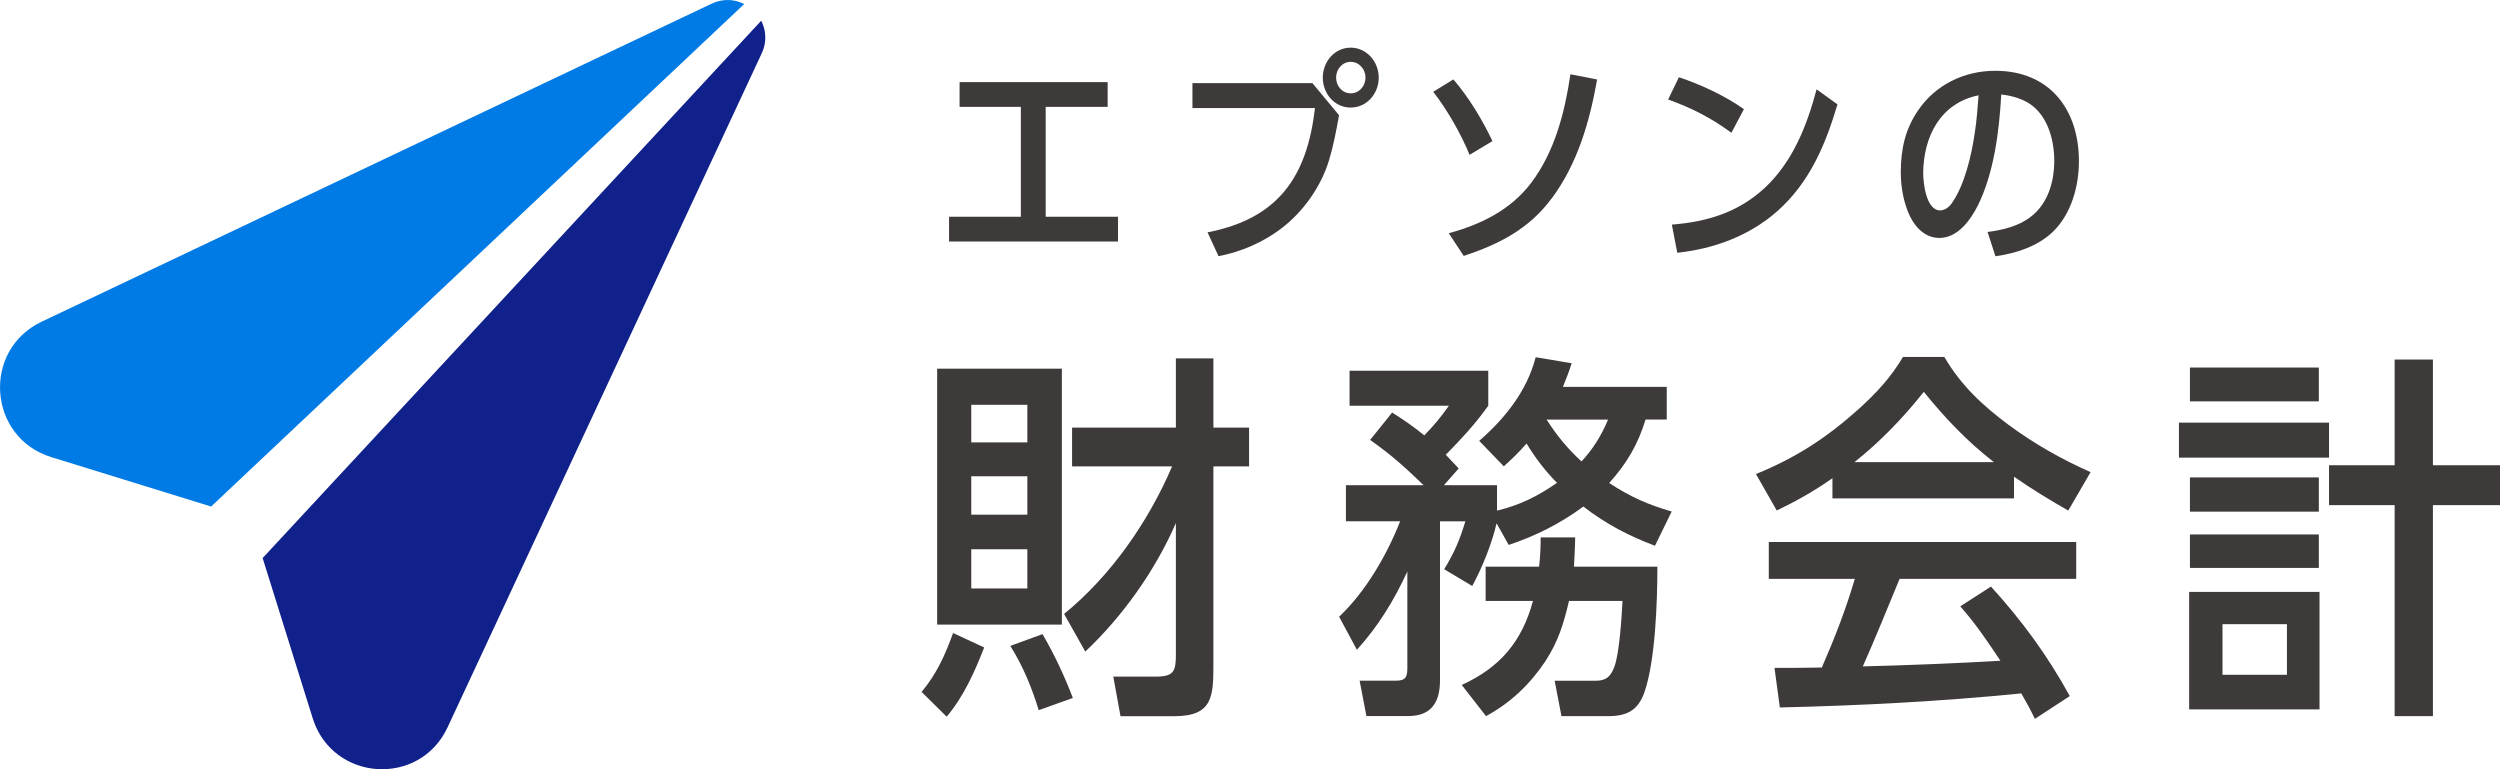 <svg width="130" height="40" viewBox="0 0 130 40" fill="none" xmlns="http://www.w3.org/2000/svg">
<g clip-path="url(#clip0_8360_84963)">
<path d="M49.223 37.264L47.923 35.98C48.712 35.032 49.146 34.063 49.561 32.917L51.178 33.668C50.683 34.935 50.112 36.218 49.227 37.268L49.223 37.264ZM48.732 32.478V19.172H55.217V32.478H48.732ZM53.422 23.006V21.049H50.506V23.006H53.422ZM53.422 26.763V24.766H50.506V26.763H53.422ZM50.506 30.601H53.422V28.563H50.506V30.601ZM55.788 36.295L54.014 36.929C53.64 35.722 53.205 34.657 52.537 33.587L54.211 32.974C54.822 34.023 55.353 35.149 55.788 36.295ZM56.435 33.882L55.333 31.925C57.779 29.927 59.71 27.139 60.949 24.253H55.748V22.235H61.146V18.636H63.097V22.235H64.952V24.253H63.097V34.516C63.097 36.194 63.077 37.243 61.066 37.243H58.266L57.892 35.185H60.08C61.066 35.185 61.146 34.891 61.146 33.999V27.199C60.08 29.653 58.387 32.042 56.435 33.882Z" fill="#3E3A39"/>
<path d="M80.978 25.121C80.367 24.507 79.836 23.817 79.381 23.063C78.967 23.539 78.653 23.834 78.199 24.249L76.919 22.925C78.259 21.759 79.401 20.335 79.856 18.575L81.727 18.89C81.59 19.326 81.449 19.681 81.272 20.117H86.671V21.816H85.569C85.174 23.119 84.583 24.108 83.678 25.117C84.76 25.827 85.689 26.243 86.928 26.598L86.059 28.378C84.72 27.881 83.477 27.231 82.334 26.34C81.131 27.227 79.872 27.861 78.452 28.337L77.821 27.211C77.583 28.26 77.072 29.523 76.557 30.472L75.097 29.6C75.628 28.729 75.906 28.079 76.199 27.11H74.88V35.375C74.88 36.501 74.445 37.235 73.223 37.235H71.054L70.7 35.395H72.611C73.122 35.395 73.182 35.157 73.182 34.721V29.717C72.494 31.218 71.666 32.566 70.559 33.789L69.634 32.07C71.014 30.767 72.116 28.866 72.808 27.106H69.988V25.23H74.027C73.021 24.261 72.39 23.688 71.247 22.877L72.39 21.453C73.021 21.848 73.472 22.163 74.063 22.639C74.614 22.066 74.892 21.731 75.343 21.097H70.177V19.277H77.39V21.097C76.682 22.086 76.03 22.78 75.182 23.648C75.399 23.886 75.636 24.124 75.853 24.358L75.085 25.23H77.845V26.553C79.007 26.275 79.973 25.803 80.958 25.109L80.978 25.121ZM80.367 34.374C79.579 35.561 78.553 36.549 77.273 37.239L76.01 35.617C78.002 34.709 79.144 33.361 79.715 31.247H77.253V29.467H80.033C80.094 28.934 80.114 28.478 80.114 27.946H81.908C81.908 28.458 81.868 28.954 81.847 29.467H86.184C86.184 31.247 86.083 34.35 85.512 35.992C85.178 36.941 84.607 37.239 83.621 37.239H81.196L80.842 35.399H82.97C83.501 35.399 83.758 35.202 83.955 34.649C84.213 33.938 84.329 32.058 84.37 31.247H81.59C81.312 32.413 81.039 33.341 80.367 34.37V34.374ZM83.617 21.82H80.423C80.974 22.671 81.489 23.301 82.238 23.995C82.829 23.361 83.284 22.631 83.617 21.82Z" fill="#3E3A39"/>
<path d="M104.455 22.099C105.795 23.087 107.195 23.878 108.711 24.552L107.549 26.55C106.583 25.997 105.638 25.424 104.729 24.79V25.916H95.287V24.867C94.362 25.521 93.417 26.053 92.391 26.546L91.309 24.649C93.361 23.818 94.974 22.773 96.631 21.288C97.556 20.456 98.325 19.625 98.956 18.56H101.104C101.973 20.041 103.096 21.09 104.455 22.099ZM96.864 34.653C99.25 34.593 101.635 34.496 104.021 34.359C103.349 33.35 102.742 32.442 101.933 31.53L103.53 30.501C105.147 32.28 106.467 34.08 107.629 36.195L105.815 37.381C105.578 36.889 105.381 36.53 105.107 36.058C100.927 36.473 96.752 36.691 92.552 36.788L92.274 34.73C93.103 34.73 93.932 34.73 94.736 34.71C95.408 33.168 95.979 31.703 96.45 30.101H91.977V28.184H107.963V30.101H98.779C98.148 31.622 97.536 33.148 96.868 34.649L96.864 34.653ZM100.038 20.376C98.972 21.719 97.773 22.966 96.43 24.032H103.683C102.303 22.962 101.141 21.74 100.038 20.376Z" fill="#3E3A39"/>
<path d="M121.11 21.977V23.797H113.305V21.977H121.11ZM113.836 36.888V30.779H120.615V36.888H113.836ZM120.579 19.112V20.871H113.877V19.112H120.579ZM120.579 24.826V26.606H113.877V24.826H120.579ZM120.579 27.792V29.532H113.877V27.792H120.579ZM118.921 32.457H115.57V35.089H118.921V32.457ZM124.521 18.696H126.512V24.193H130V26.267H126.512V37.239H124.521V26.267H121.11V24.193H124.521V18.696Z" fill="#3E3A39"/>
<path d="M54.38 11.271H58.137V12.559H49.351V11.271H53.084V5.557H49.898V4.27H57.598V5.557H54.376V11.271H54.38Z" fill="#3E3A39"/>
<path d="M68.242 4.318L69.63 5.992C69.489 6.787 69.337 7.582 69.103 8.357C68.673 9.737 67.772 11.005 66.629 11.88C65.672 12.607 64.529 13.099 63.363 13.321L62.791 12.082C66.456 11.368 67.961 9.213 68.379 5.621H62.007V4.322H68.238L68.242 4.318ZM71.694 4.035C71.694 4.854 71.087 5.593 70.234 5.593C69.381 5.593 68.785 4.854 68.785 4.035C68.785 3.216 69.393 2.478 70.234 2.478C71.074 2.478 71.694 3.216 71.694 4.035ZM69.477 4.035C69.477 4.467 69.791 4.854 70.238 4.854C70.684 4.854 71.006 4.467 71.006 4.035C71.006 3.603 70.68 3.216 70.238 3.216C69.795 3.216 69.477 3.603 69.477 4.035Z" fill="#3E3A39"/>
<path d="M77.607 7.337L76.417 8.051C75.998 7.01 75.226 5.65 74.526 4.774L75.576 4.129C76.38 5.065 77.08 6.223 77.607 7.337ZM80.689 10.311C79.51 11.913 77.945 12.7 76.115 13.309L75.335 12.127C76.992 11.683 78.545 10.92 79.607 9.528C80.842 7.902 81.369 5.852 81.662 3.862L83.05 4.133C82.664 6.32 82.036 8.499 80.693 10.315L80.689 10.311Z" fill="#3E3A39"/>
<path d="M90.685 5.674L90.034 6.905C88.972 6.122 87.97 5.618 86.743 5.174L87.302 4.016C88.433 4.391 89.716 4.988 90.685 5.678V5.674ZM92.411 10.989C90.963 12.264 89.121 12.942 87.218 13.144L86.936 11.679C88.766 11.538 90.38 11.046 91.755 9.782C93.224 8.414 93.96 6.538 94.463 4.645L95.549 5.428C94.917 7.547 94.101 9.492 92.411 10.989Z" fill="#3E3A39"/>
<path d="M102.842 10.698C102.456 11.461 101.792 12.373 100.847 12.373C100.018 12.373 99.471 11.683 99.202 10.981C98.944 10.315 98.84 9.625 98.84 8.911C98.852 7.753 99.061 6.744 99.725 5.763C100.634 4.407 102.138 3.681 103.751 3.681C106.575 3.681 108.104 5.682 108.104 8.386C108.104 9.686 107.706 11.138 106.74 12.062C105.948 12.813 104.838 13.176 103.763 13.325L103.353 12.062C104.113 11.97 104.986 11.76 105.606 11.267C106.503 10.577 106.821 9.439 106.821 8.354C106.821 7.208 106.435 5.86 105.361 5.287C104.95 5.077 104.52 4.96 104.065 4.912C103.961 6.808 103.691 8.995 102.838 10.707L102.842 10.698ZM100.006 8.987C100.006 9.524 100.159 10.941 100.891 10.941C101.125 10.941 101.358 10.763 101.487 10.577C102.162 9.629 102.524 8.059 102.689 6.901C102.794 6.255 102.83 5.614 102.886 4.956C100.903 5.355 100.026 7.099 100.006 8.983V8.987Z" fill="#3E3A39"/>
<path d="M13.657 29.019L16.26 37.348C17.29 40.641 21.82 40.948 23.276 37.816L39.608 2.776C39.689 2.603 39.749 2.417 39.777 2.219C39.834 1.812 39.757 1.42 39.584 1.077L13.657 29.019Z" fill="#10218B"/>
<path d="M2.663 23.769L10.978 26.34L38.699 0.21C38.514 0.121 38.321 0.049 38.104 0.02C37.697 -0.036 37.303 0.04 36.961 0.214L36.889 0.246L2.16 16.731C-0.949 18.208 -0.628 22.752 2.663 23.769Z" fill="#007AE4"/>
</g>
<defs>
<clipPath id="clip0_8360_84963">
<rect width="130" height="40" fill="white"/>
</clipPath>
</defs>
</svg>
